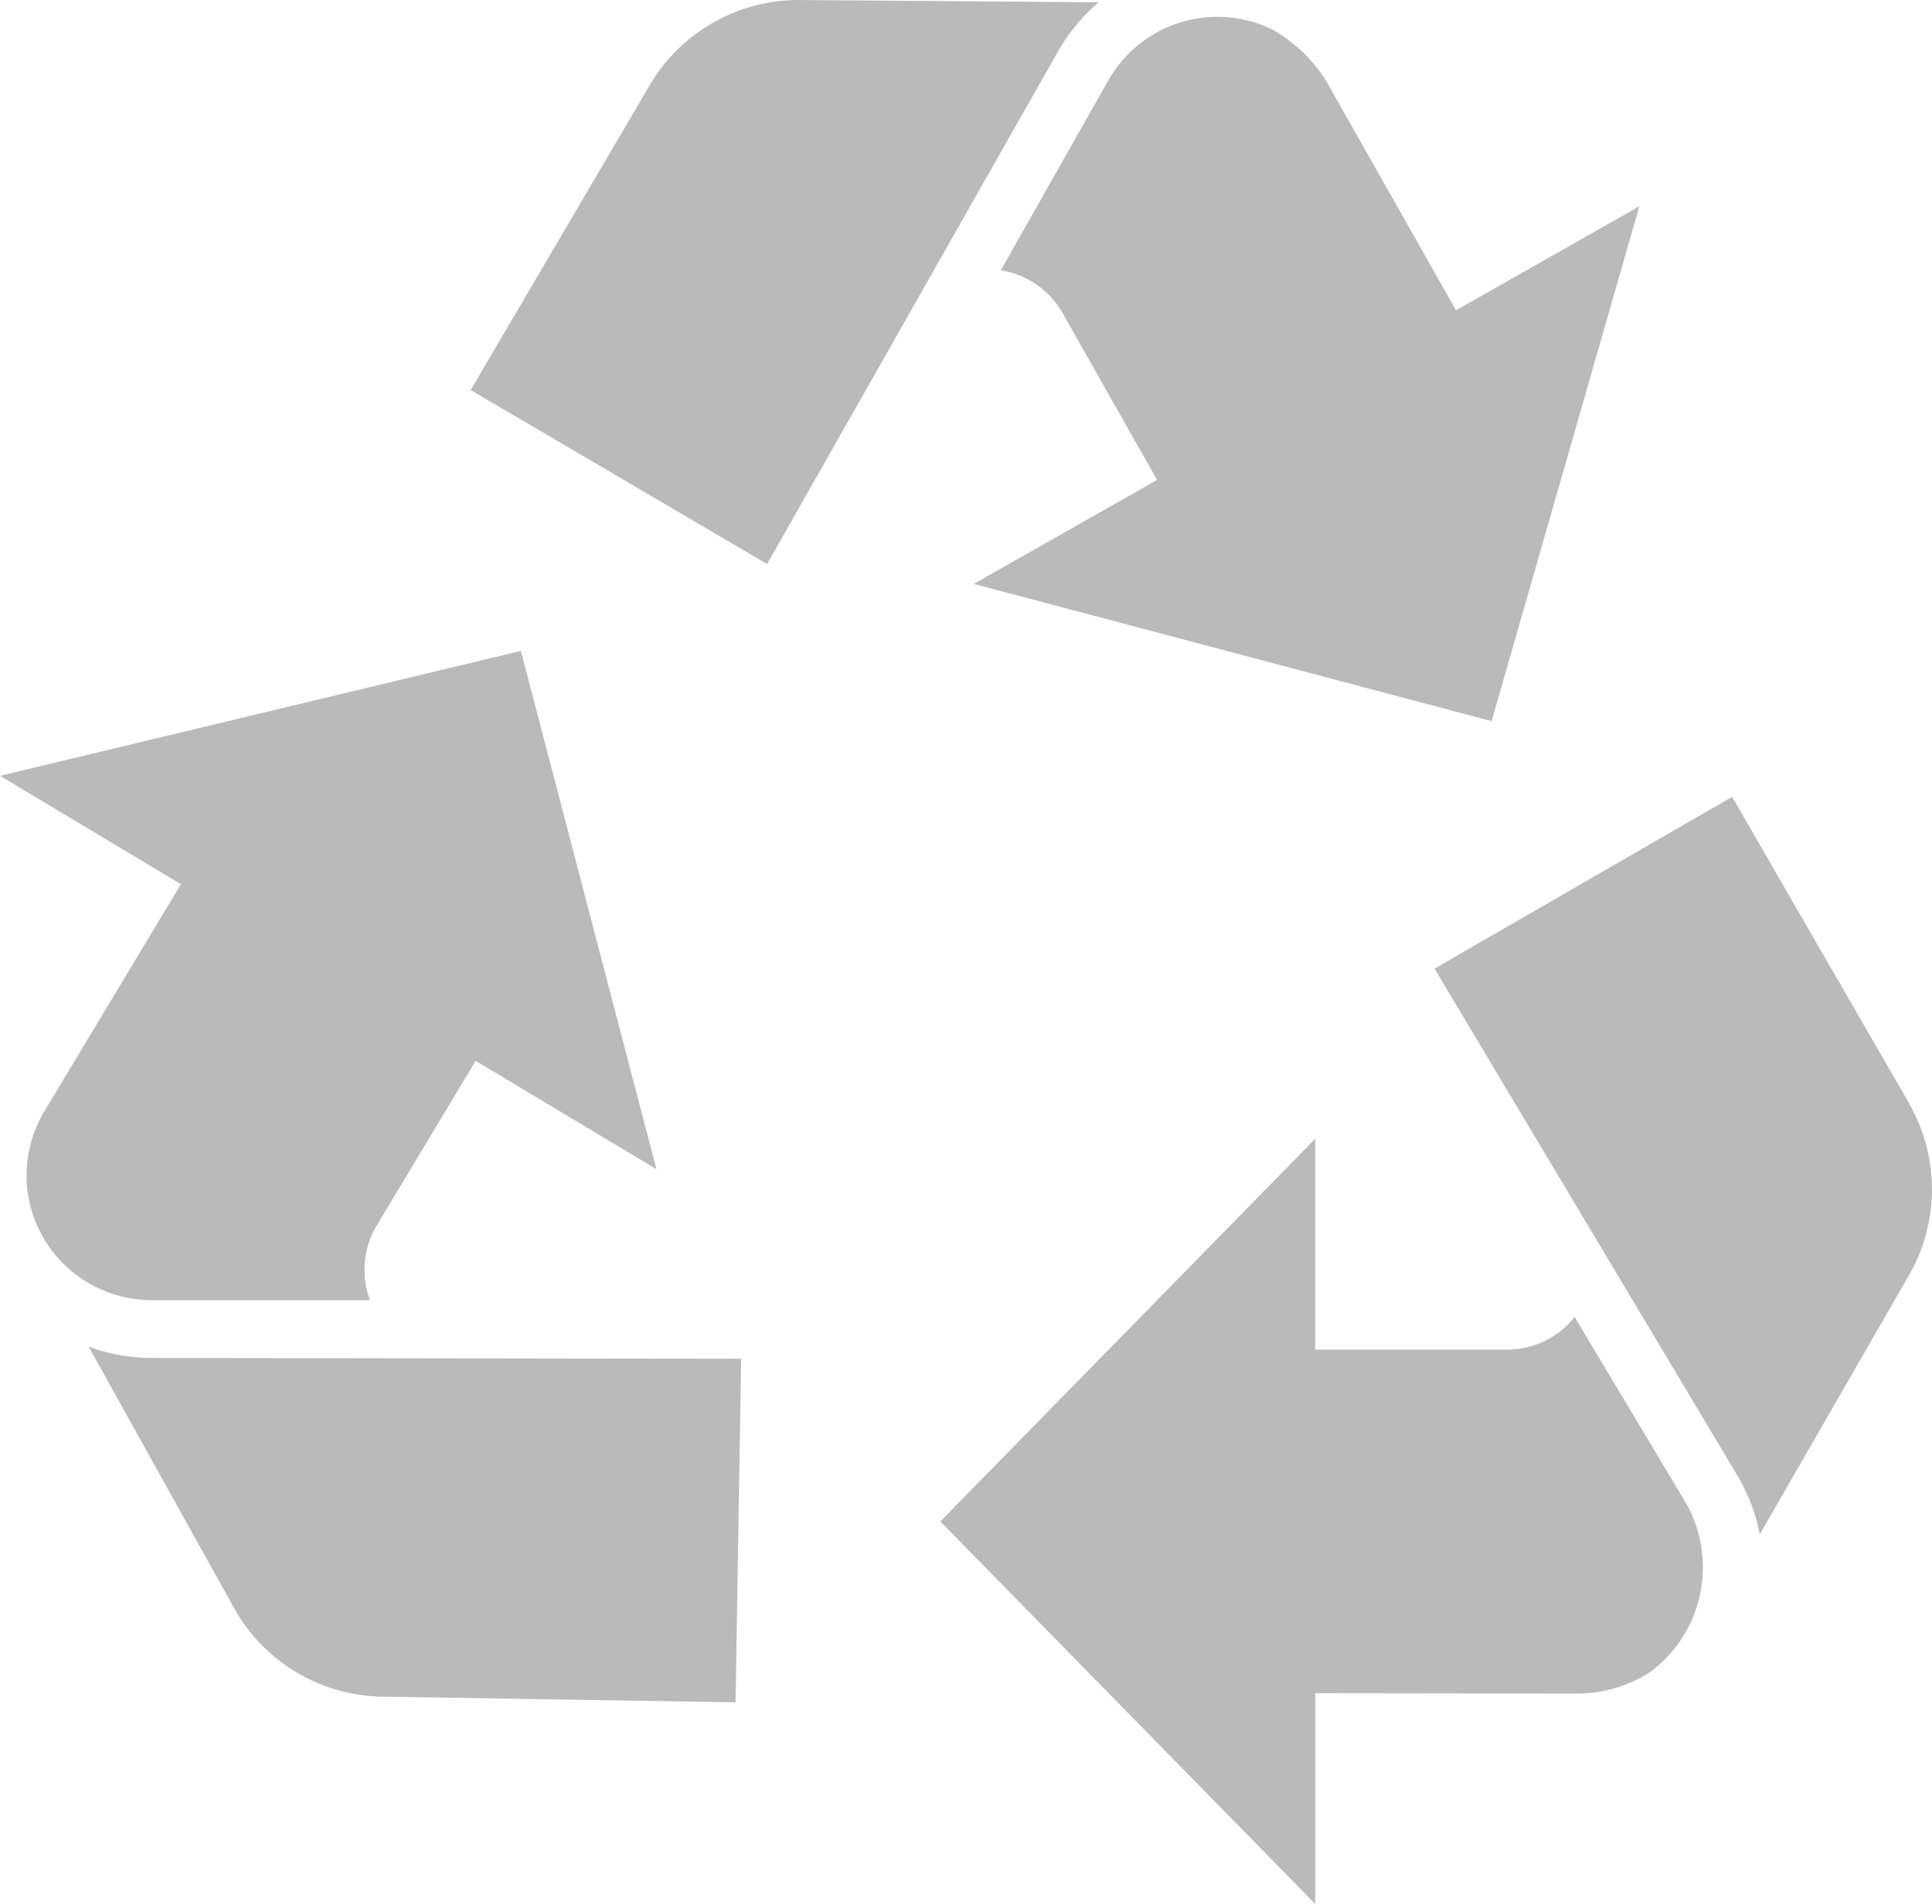 <svg xmlns="http://www.w3.org/2000/svg" id="noun-recycling-2610038" width="50.832" height="50.101" viewBox="0 0 50.832 50.101"><path id="Path_497" data-name="Path 497" d="M8.986,41.379,24.5,41.4l-.147,9.041-9.312-.151a4.538,4.538,0,0,1-3.88-2.325L7.333,41.083A4.839,4.839,0,0,0,8.986,41.379ZM22.1,7.879,17.383,15.91l7.8,4.579L32.837,7a4.835,4.835,0,0,1,1.071-1.293L26,5.647A4.543,4.543,0,0,0,22.1,7.879ZM14.926,37.871h0l2.588-4.31,4.757,2.851L18.705,22.774,5,26.061l4.759,2.852L6.171,34.882a3.266,3.266,0,0,0-.47,1.764l0,.113a3.3,3.3,0,0,0,3.281,3.1l5.753,0A2.27,2.27,0,0,1,14.926,37.871ZM46.43,40.3a2.272,2.272,0,0,1-1.8.86l-5.027,0V35.613L29.74,45.681l9.865,10.066V50.2l6.964.009a3.544,3.544,0,0,0,1.849-.565,3.436,3.436,0,0,0,.968-4.4Zm8.8-5.621-4.657-8.065-7.83,4.521L50.7,44.454a4.746,4.746,0,0,1,.6,1.568L55.228,39.2A4.537,4.537,0,0,0,55.228,34.682ZM32.966,13.9h0l2.477,4.375-4.823,2.736,13.625,3.612,3.887-13.548-4.823,2.737-3.431-6.06a4.017,4.017,0,0,0-1.405-1.33,3.3,3.3,0,0,0-4.308,1.332l-2.834,5.006A2.273,2.273,0,0,1,32.966,13.9Z" transform="translate(-5 -5.647)" fill="#bababa"></path></svg>